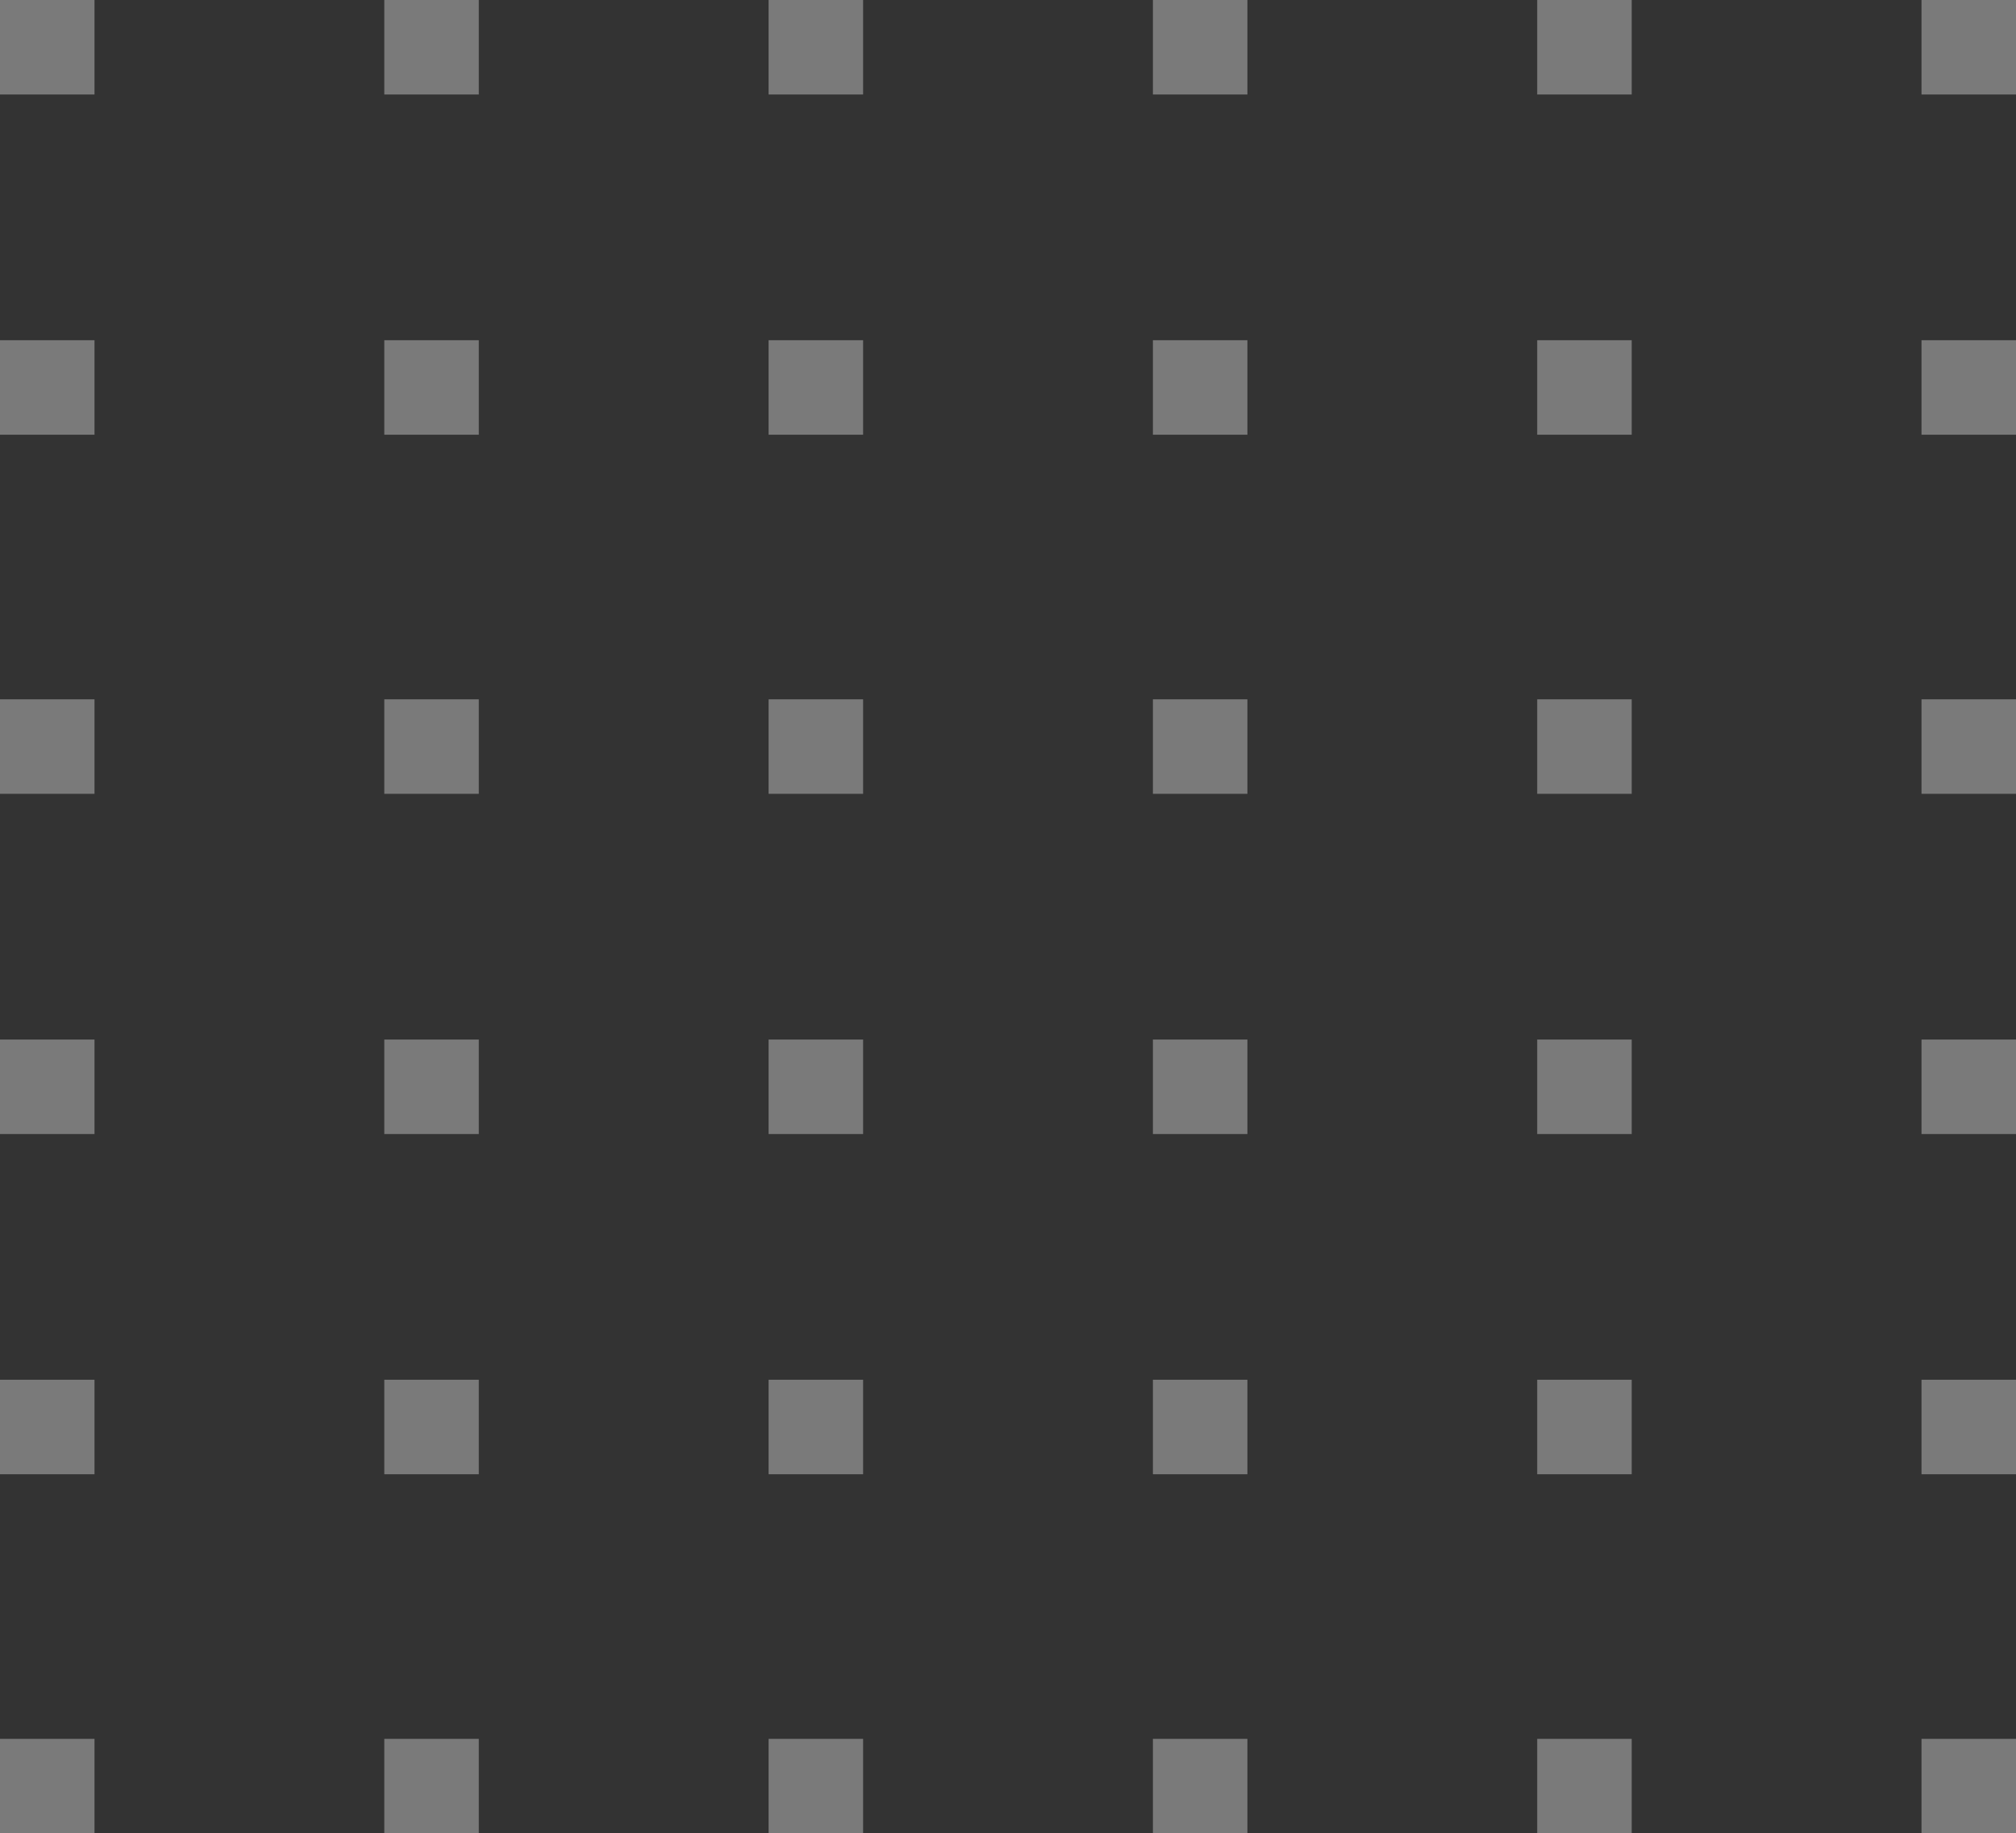<svg xmlns="http://www.w3.org/2000/svg" width="207.97" height="189.123" viewBox="0 0 207.97 189.123">
  <rect x="0" y="0" width="207.97" height="189.123" fill="#333333" stroke="none"/>
  <g id="グループ_3786" data-name="グループ 3786" transform="translate(-33 -11066)">
    <g id="グループ_3740" data-name="グループ 3740" transform="translate(33 11066)" opacity="0.35">
      <rect id="長方形_837" data-name="長方形 837" width="9.749" height="9.749" fill="#fff"/>
      <rect id="長方形_838" data-name="長方形 838" width="9.749" height="9.749" transform="translate(0 35.095)" fill="#fff"/>
      <rect id="長方形_839" data-name="長方形 839" width="9.749" height="9.749" transform="translate(0 72.14)" fill="#fff"/>
      <rect id="長方形_840" data-name="長方形 840" width="9.749" height="9.749" transform="translate(0 107.235)" fill="#fff"/>
      <rect id="長方形_841" data-name="長方形 841" width="9.749" height="9.749" transform="translate(0 142.33)" fill="#fff"/>
      <rect id="長方形_842" data-name="長方形 842" width="9.749" height="9.749" transform="translate(0 179.374)" fill="#fff"/>
    </g>
    <g id="グループ_3741" data-name="グループ 3741" transform="translate(72.644 11066)" opacity="0.35">
      <rect id="長方形_837-2" data-name="長方形 837" width="9.749" height="9.749" transform="translate(0)" fill="#fff"/>
      <rect id="長方形_838-2" data-name="長方形 838" width="9.749" height="9.749" transform="translate(0 35.095)" fill="#fff"/>
      <rect id="長方形_839-2" data-name="長方形 839" width="9.749" height="9.749" transform="translate(0 72.14)" fill="#fff"/>
      <rect id="長方形_840-2" data-name="長方形 840" width="9.749" height="9.749" transform="translate(0 107.235)" fill="#fff"/>
      <rect id="長方形_841-2" data-name="長方形 841" width="9.749" height="9.749" transform="translate(0 142.33)" fill="#fff"/>
      <rect id="長方形_842-2" data-name="長方形 842" width="9.749" height="9.749" transform="translate(0 179.374)" fill="#fff"/>
    </g>
    <g id="グループ_3742" data-name="グループ 3742" transform="translate(112.289 11066)" opacity="0.35">
      <rect id="長方形_837-3" data-name="長方形 837" width="9.749" height="9.749" transform="translate(0)" fill="#fff"/>
      <rect id="長方形_838-3" data-name="長方形 838" width="9.749" height="9.749" transform="translate(0 35.095)" fill="#fff"/>
      <rect id="長方形_839-3" data-name="長方形 839" width="9.749" height="9.749" transform="translate(0 72.14)" fill="#fff"/>
      <rect id="長方形_840-3" data-name="長方形 840" width="9.749" height="9.749" transform="translate(0 107.235)" fill="#fff"/>
      <rect id="長方形_841-3" data-name="長方形 841" width="9.749" height="9.749" transform="translate(0 142.33)" fill="#fff"/>
      <rect id="長方形_842-3" data-name="長方形 842" width="9.749" height="9.749" transform="translate(0 179.374)" fill="#fff"/>
    </g>
    <g id="グループ_3743" data-name="グループ 3743" transform="translate(151.933 11066)" opacity="0.35">
      <rect id="長方形_837-4" data-name="長方形 837" width="9.749" height="9.749" transform="translate(0)" fill="#fff"/>
      <rect id="長方形_838-4" data-name="長方形 838" width="9.749" height="9.749" transform="translate(0 35.095)" fill="#fff"/>
      <rect id="長方形_839-4" data-name="長方形 839" width="9.749" height="9.749" transform="translate(0 72.14)" fill="#fff"/>
      <rect id="長方形_840-4" data-name="長方形 840" width="9.749" height="9.749" transform="translate(0 107.235)" fill="#fff"/>
      <rect id="長方形_841-4" data-name="長方形 841" width="9.749" height="9.749" transform="translate(0 142.33)" fill="#fff"/>
      <rect id="長方形_842-4" data-name="長方形 842" width="9.749" height="9.749" transform="translate(0 179.374)" fill="#fff"/>
    </g>
    <g id="グループ_3744" data-name="グループ 3744" transform="translate(191.577 11066)" opacity="0.35">
      <rect id="長方形_837-5" data-name="長方形 837" width="9.749" height="9.749" transform="translate(0)" fill="#fff"/>
      <rect id="長方形_838-5" data-name="長方形 838" width="9.749" height="9.749" transform="translate(0 35.095)" fill="#fff"/>
      <rect id="長方形_839-5" data-name="長方形 839" width="9.749" height="9.749" transform="translate(0 72.14)" fill="#fff"/>
      <rect id="長方形_840-5" data-name="長方形 840" width="9.749" height="9.749" transform="translate(0 107.235)" fill="#fff"/>
      <rect id="長方形_841-5" data-name="長方形 841" width="9.749" height="9.749" transform="translate(0 142.33)" fill="#fff"/>
      <rect id="長方形_842-5" data-name="長方形 842" width="9.749" height="9.749" transform="translate(0 179.374)" fill="#fff"/>
    </g>
    <g id="グループ_3745" data-name="グループ 3745" transform="translate(231.222 11066)" opacity="0.35">
      <rect id="長方形_837-6" data-name="長方形 837" width="9.749" height="9.749" transform="translate(0)" fill="#fff"/>
      <rect id="長方形_838-6" data-name="長方形 838" width="9.749" height="9.749" transform="translate(0 35.095)" fill="#fff"/>
      <rect id="長方形_839-6" data-name="長方形 839" width="9.749" height="9.749" transform="translate(0 72.14)" fill="#fff"/>
      <rect id="長方形_840-6" data-name="長方形 840" width="9.749" height="9.749" transform="translate(0 107.235)" fill="#fff"/>
      <rect id="長方形_841-6" data-name="長方形 841" width="9.749" height="9.749" transform="translate(0 142.33)" fill="#fff"/>
      <rect id="長方形_842-6" data-name="長方形 842" width="9.749" height="9.749" transform="translate(0 179.374)" fill="#fff"/>
    </g>
  </g>
</svg>
